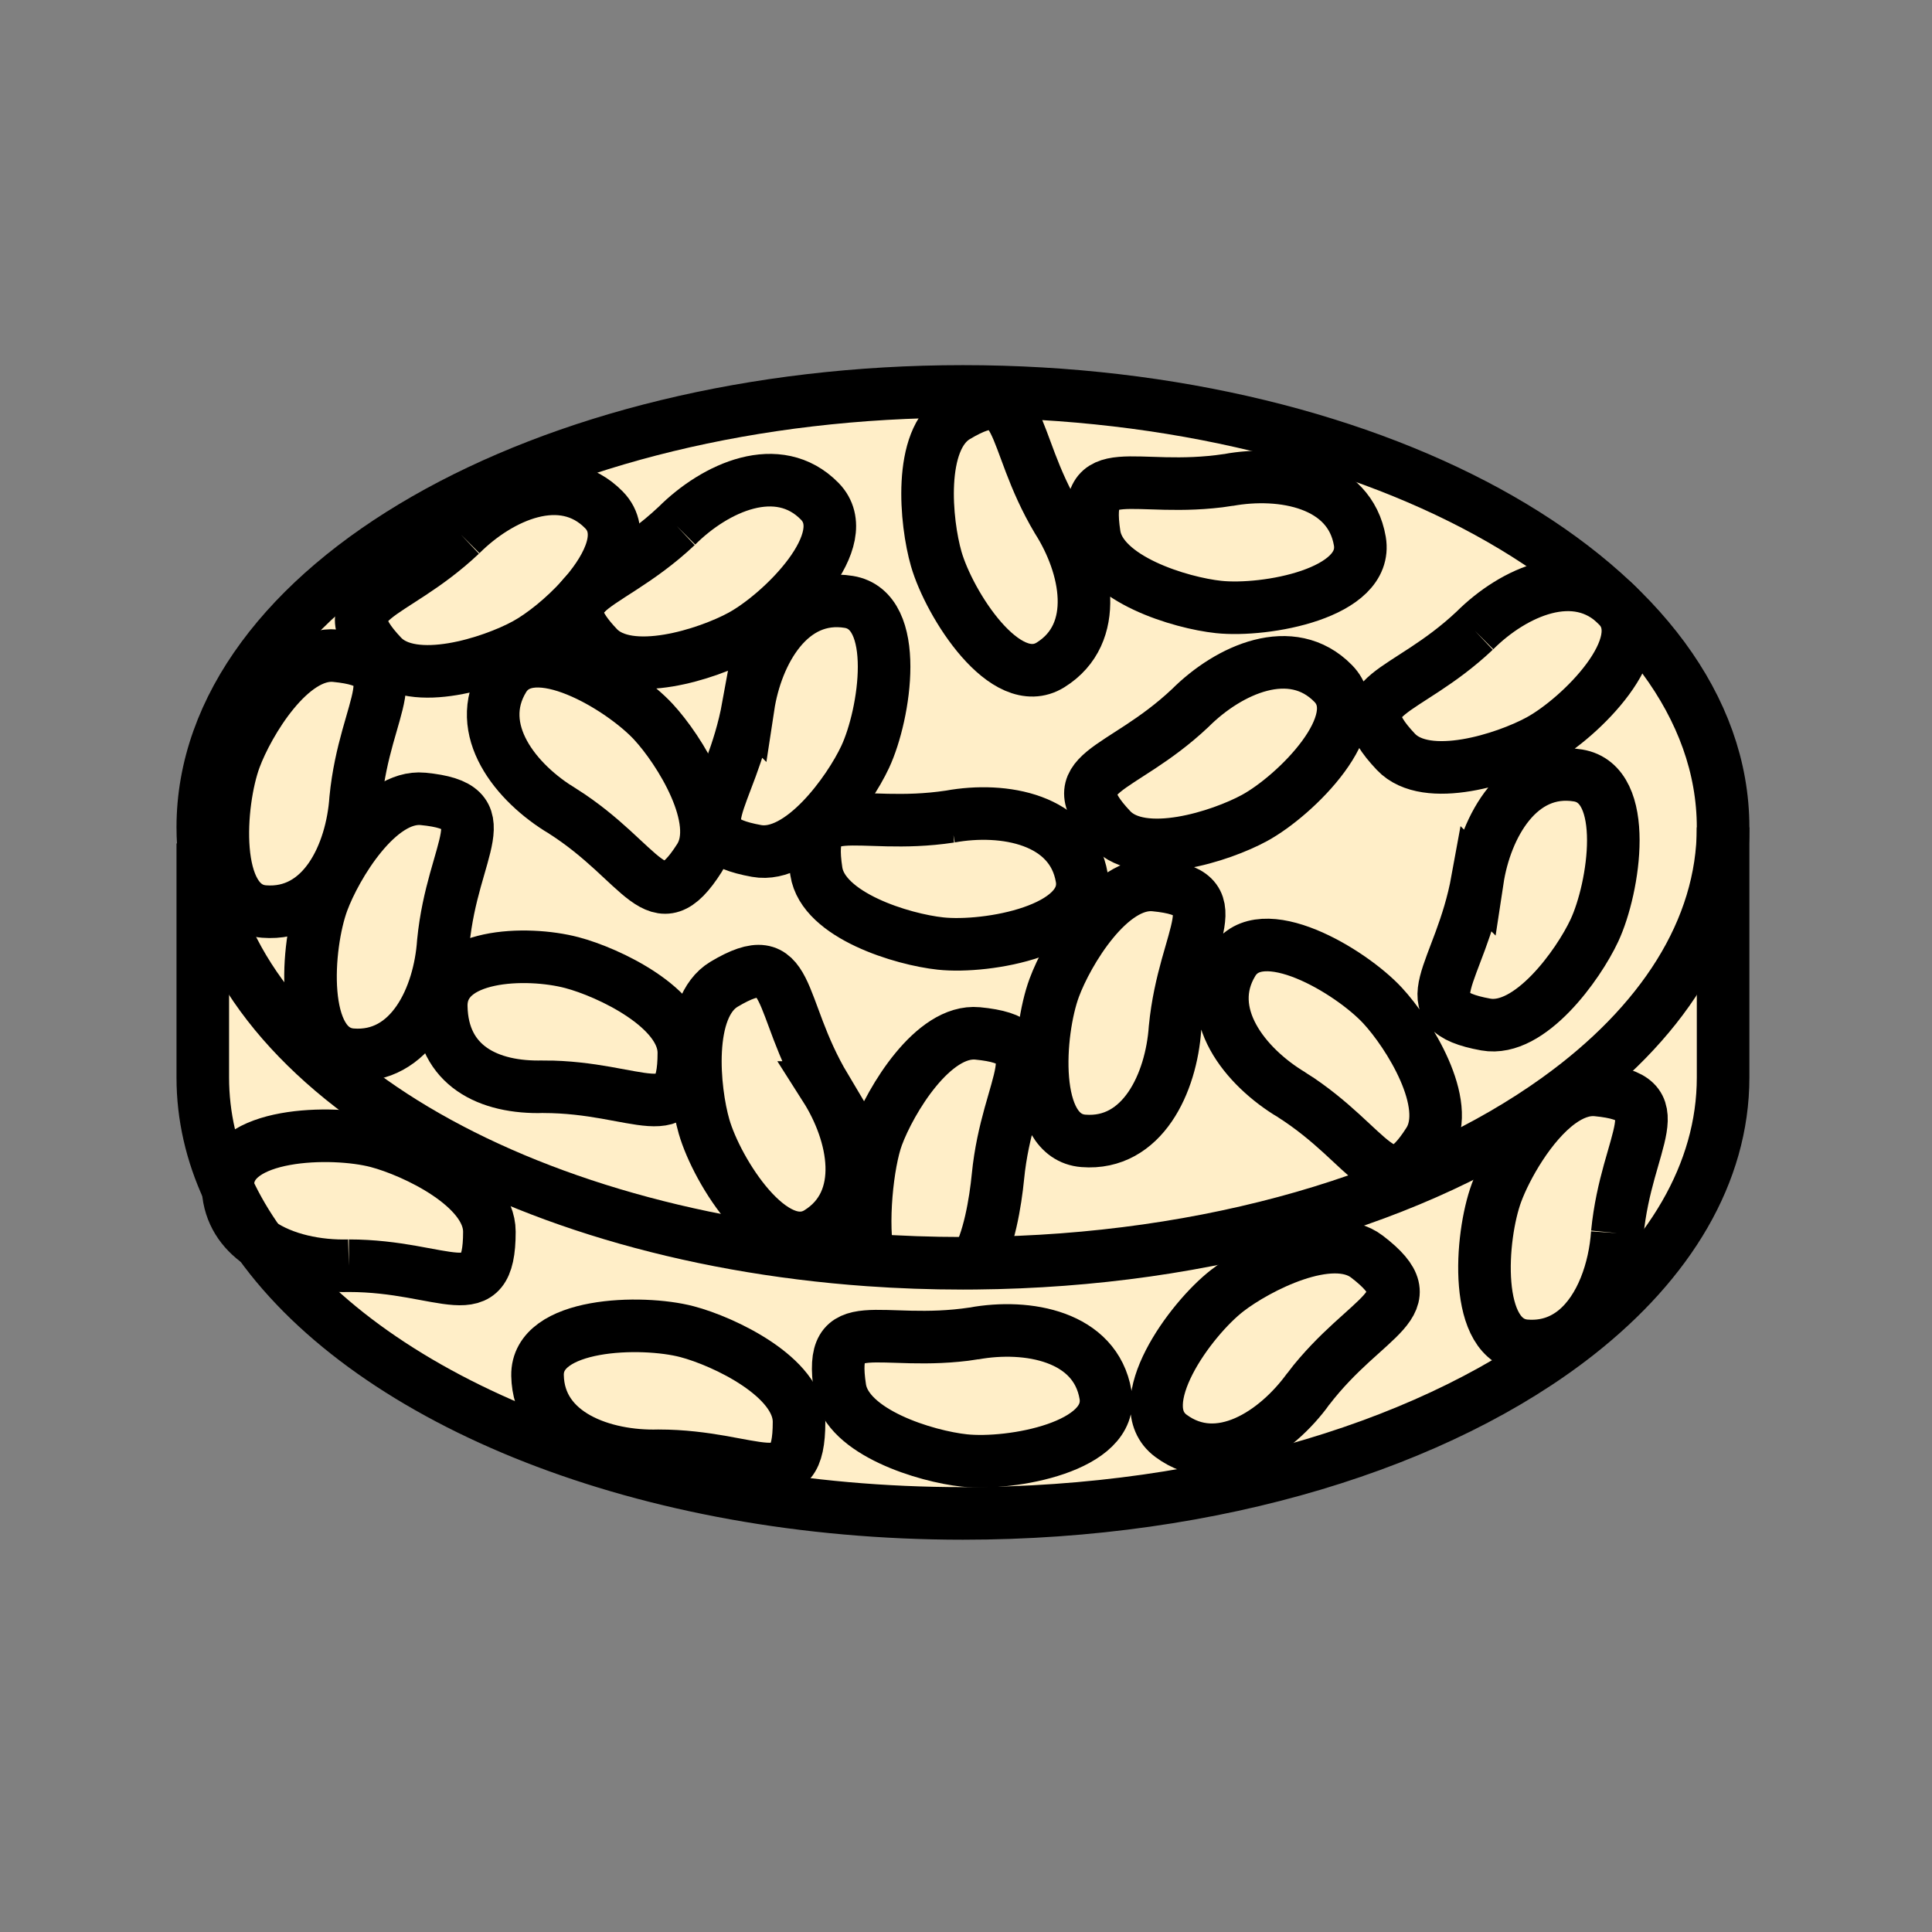 <svg xmlns="http://www.w3.org/2000/svg" width="850.394" height="850.394" viewBox="0 0 850.394 850.394" overflow="visible"><rect x="0" y="0" width="850.394" height="850.394" fill="#808080" stroke="none"/><g fill="#ffeec8"><path d="M712.11 266.73c-18.29-18.69-45.931-6.2-62.99 10.85-30.87 29.1-58.97 27.68-34.7 53.35 13.55 14.32 48.35 3.02 63.061-5 18.139-9.89 50.979-42.5 34.629-59.2zM418.2 359.42c-41.95 6.36-64.25-10.8-58.88 24.14 2.98 19.48 38.02 29.98 54.69 31.75 20.54 2.19 66.11-5.94 62.16-28.99-4.41-25.76-34.25-31.22-57.97-26.9zm-85.17 15.14c19.4 3.5 40.71-26.24 47.8-41.42 8.74-18.72 15.85-64.45-7.23-68.21-25.81-4.19-40.65 22.26-44.27 46.1-7.6 41.74-31.07 57.27 3.7 63.53zm-216.81 26.66c26.07 2.05 38.69-25.53 40.32-49.59 4.13-42.22 26.24-59.63-8.94-63.01-19.62-1.88-38.4 29.51-44.22 45.23-7.16 19.37-10.47 65.54 12.84 67.37zm69.97-49.58c-19.61-1.88-38.4 29.51-44.22 45.23-7.15 19.37-10.47 65.54 12.85 67.37 26.06 2.05 38.68-25.53 40.31-49.59 4.13-42.22 26.24-59.64-8.94-63.01zM386.11 500.1c-4.31 11.66-7.23 38.91-3.78 54.48v.01C221.12 543.14 95.46 465.95 89.49 371.24c-.16-2.35-.23-4.7-.23-7.07 0-105.98 149.8-191.88 334.59-191.88 184.79 0 334.59 85.9 334.59 191.88 0 45.24-27.29 86.811-72.95 119.61-60.24 43.279-152.45 71.279-256.12 72.239 5.91-9.43 8.78-26.829 9.89-38.14 4.13-42.22 26.24-59.63-8.93-63.01-19.62-1.879-38.41 29.521-44.22 45.231zm315.69-90.56c8.74-18.72 15.851-64.46-7.229-68.21-25.811-4.19-40.66 22.26-44.271 46.1-7.6 41.74-31.08 57.26 3.7 63.53 19.4 3.49 40.71-26.24 47.8-41.42zm-72.92 92.96c10.561-16.65-8.93-47.61-20.32-59.9-14.05-15.149-53.71-38.99-65.899-19.04-13.62 22.32 5.28 46.05 25.99 58.39 35.789 22.8 41.309 50.39 60.229 20.55zm-92.5-235.33c20.54 2.18 66.101-5.94 62.17-28.99-4.41-25.76-34.26-31.23-57.979-26.9-41.94 6.36-64.25-10.8-58.88 24.13 2.989 19.49 38.029 29.99 54.689 31.76zm15.81 92.87c18.14-9.88 50.989-42.49 34.63-59.2-18.29-18.68-45.931-6.19-62.98 10.86-30.88 29.09-58.979 27.67-34.7 53.34 13.55 14.32 48.33 3.02 63.05-5zm-34.99 92.53c4.12-42.22 26.229-59.63-8.95-63-19.62-1.88-38.4 29.51-44.22 45.23-7.16 19.37-10.471 65.54 12.85 67.37 26.06 2.05 38.67-25.54 40.32-49.6zm-54.8-159.9c22.199-13.82 15.989-43.51 3.04-63.85-21.721-36.44-14.24-63.57-44.561-45.43-16.91 10.13-13.42 46.53-8.78 62.64 5.731 19.86 30.441 58.98 50.301 46.64zM360.2 542.52c22.2-13.819 15.99-43.5 3.04-63.84-21.72-36.45-14.24-63.58-44.56-45.44-16.92 10.13-13.42 46.54-8.78 62.64 5.73 19.86 30.44 58.99 50.3 46.64zm-34.01-262.66c18.14-9.89 50.99-42.5 34.64-59.21-18.29-18.68-45.94-6.19-62.99 10.86-17.02 16.03-33.2 22.8-40.22 29.94 10.86-12.72 17.58-27.46 8.24-37-18.29-18.69-45.94-6.2-62.99 10.85-30.87 29.1-58.98 27.68-34.7 53.35 13.55 14.32 48.34 3.02 63.05-5 7.32-3.99 17.03-11.68 24.94-20.53-4.1 5.35-2.88 11.3 6.98 21.73 13.55 14.32 48.34 3.02 63.05-4.99zm-18.28 97.73c10.56-16.64-8.93-47.6-20.32-59.89-14.04-15.16-53.71-38.99-65.9-19.04-13.62 22.32 5.28 46.05 26 58.39 35.78 22.79 41.31 50.39 60.22 20.54zm-68.75 100.75c42.42.03 61.88 20.34 61.85-14.979-.02-19.7-33.09-35.38-49.29-39.65-19.98-5.25-57.92-4.09-57.5 19.29.48 26.139 20.83 36.029 44.94 35.339z"/><path d="M382.33 554.58c-3.45-15.57-.53-42.82 3.78-54.48 5.81-15.71 24.6-47.109 44.22-45.229 35.17 3.38 13.06 20.79 8.93 63.01-1.109 11.311-3.979 28.71-9.89 38.14-1.83.021-3.68.03-5.52.03-14.06 0-27.92-.5-41.52-1.46v-.011zM758.44 364.17v110.1c0 42.16-23.71 81.141-63.891 112.801l-1.14-1.44c11.46-9.39 17.37-26.89 18.46-42.85 4.13-42.23 26.229-59.641-8.95-63-5.63-.54-11.189 1.66-16.39 5.439l-1.04-1.439C731.15 450.98 758.44 409.41 758.44 364.17zM712.11 266.73c16.35 16.7-16.49 49.31-34.63 59.2-14.711 8.02-49.511 19.32-63.061 5-24.27-25.67 3.83-24.25 34.7-53.35 17.061-17.05 44.701-29.54 62.991-10.85z"/><path d="M702.92 479.78c35.18 3.359 13.08 20.77 8.95 63-1.09 15.96-7 33.46-18.46 42.85-5.82 4.76-13.07 7.43-21.851 6.74-23.319-1.83-20.01-48-12.85-67.37 4.15-11.21 14.89-30.38 27.82-39.78 5.201-3.78 10.761-5.98 16.391-5.44zM694.57 341.33c23.08 3.75 15.97 49.49 7.229 68.21-7.09 15.18-28.399 44.91-47.8 41.42-34.78-6.27-11.3-21.79-3.7-63.53 3.611-23.84 18.461-50.29 44.271-46.1z"/><path d="M693.41 585.63l1.14 1.44c-60.83 47.93-159.42 79.08-270.7 79.08-139.82 0-259.6-49.181-309.63-119.021 10.63 7.39 25.71 10.38 39.34 9.99 42.42.03 61.89 20.34 61.85-14.98-.02-19.699-33.09-35.38-49.29-39.64-19.97-5.26-66.24-4.09-65.82 19.28.01.58.04 1.16.08 1.72-7.26-15.71-11.12-32.21-11.12-49.23V371.25l.23-.01c5.97 94.71 131.63 171.899 292.84 183.35 13.6.96 27.46 1.46 41.52 1.46 1.84 0 3.69-.01 5.52-.03 103.67-.96 195.88-28.96 256.12-72.239l1.04 1.439c-12.931 9.4-23.67 28.57-27.82 39.78-7.16 19.37-10.47 65.54 12.85 67.37 8.78.69 16.03-1.98 21.85-6.74zM575.9 611.28c25.85-33.63 53.819-36.71 25.76-58.181-15.65-11.979-48.2 4.7-61.46 14.971-16.32 12.63-43.57 50.06-24.76 63.949 21.03 15.541 46.33-1.189 60.46-20.739zm-151.48 31.56c20.55 2.18 66.11-5.95 62.18-28.99-4.43-25.77-34.27-31.229-57.989-26.899-41.94 6.359-64.25-10.8-58.88 24.13 2.989 19.489 38.029 29.989 54.689 31.759zm-134.56-2.06c42.42.029 61.89 20.35 61.85-14.98-.02-19.7-33.09-35.38-49.29-39.64-19.97-5.26-66.24-4.09-65.82 19.28.48 26.14 29.15 36.03 53.26 35.34z"/><path d="M608.56 442.6c11.391 12.29 30.881 43.25 20.32 59.9-18.92 29.84-24.439 2.25-60.229-20.55-20.71-12.34-39.61-36.07-25.99-58.39 12.189-19.95 51.849 3.89 65.899 19.04zM601.66 553.1c28.06 21.471.09 24.551-25.76 58.181-14.131 19.55-39.431 36.279-60.46 20.739-18.811-13.89 8.439-51.319 24.76-63.949 13.26-10.271 45.81-26.951 61.46-14.971zM598.55 238.18c3.931 23.05-41.63 31.17-62.17 28.99-16.66-1.77-51.7-12.27-54.689-31.76-5.37-34.93 16.939-17.77 58.88-24.13 23.719-4.33 53.569 1.14 57.979 26.9zM586.82 300.84c16.359 16.71-16.49 49.32-34.63 59.2-14.721 8.02-49.5 19.32-63.051 5-24.279-25.67 3.82-24.25 34.7-53.34 17.051-17.05 44.691-29.54 62.981-10.86zM508.25 389.57c35.18 3.37 13.07 20.78 8.95 63-1.65 24.06-14.26 51.649-40.32 49.6-23.32-1.83-20.01-48-12.85-67.37 5.82-15.72 24.6-47.11 44.22-45.23zM486.6 613.85c3.931 23.04-41.63 31.17-62.18 28.99-16.66-1.77-51.7-12.27-54.69-31.76-5.37-34.93 16.94-17.771 58.88-24.13 23.72-4.33 53.56 1.13 57.99 26.9zM476.17 386.32c3.95 23.05-41.62 31.18-62.16 28.99-16.67-1.77-51.71-12.27-54.69-31.75-5.37-34.94 16.93-17.78 58.88-24.14 23.72-4.32 53.56 1.14 57.97 26.9zM465.44 228.82c12.949 20.34 19.159 50.03-3.04 63.85-19.86 12.34-44.57-26.78-50.3-46.64-4.64-16.11-8.13-52.51 8.78-62.64 30.32-18.14 22.84 8.99 44.56 45.43z"/><path d="M373.6 264.93c23.08 3.76 15.97 49.49 7.23 68.21-7.09 15.18-28.4 44.92-47.8 41.42-34.77-6.26-11.3-21.79-3.7-63.53 3.62-23.84 18.46-50.29 44.27-46.1zM363.24 478.68c12.95 20.34 19.16 50.021-3.04 63.84-19.86 12.351-44.57-26.779-50.3-46.64-4.64-16.1-8.14-52.51 8.78-62.64 30.32-18.14 22.84 8.99 44.56 45.44zM360.83 220.65c16.35 16.71-16.5 49.32-34.64 59.21-14.71 8.01-49.5 19.31-63.05 4.99-9.86-10.43-11.08-16.38-6.98-21.73.49-.55.98-1.1 1.45-1.66l.01-.01c7.02-7.14 23.2-13.91 40.22-29.94 17.05-17.05 44.7-29.54 62.99-10.86zM351.71 625.8c.04 35.33-19.43 15.01-61.85 14.98-24.11.689-52.78-9.2-53.26-35.34-.42-23.37 45.85-24.54 65.82-19.28 16.2 4.26 49.27 19.94 49.29 39.64z"/><path d="M287.59 317.7c11.39 12.29 30.88 43.25 20.32 59.89-18.91 29.85-24.44 2.25-60.22-20.54-20.72-12.34-39.62-36.07-26-58.39 12.19-19.95 51.86 3.88 65.9 19.04zM301.01 463.36c.03 35.319-19.43 15.01-61.85 14.979-24.11.69-44.46-9.2-44.94-35.34-.42-23.38 37.52-24.54 57.5-19.29 16.2 4.271 49.27 19.951 49.29 39.651zM265.86 224.45c9.34 9.54 2.62 24.28-8.24 37l-.01.01c-.54.55-1.03 1.1-1.45 1.66-7.91 8.85-17.62 16.54-24.94 20.53-14.71 8.02-49.5 19.32-63.05 5-24.28-25.67 3.83-24.25 34.7-53.35 17.05-17.05 44.7-29.54 62.99-10.85zM215.41 542.14c.04 35.32-19.43 15.011-61.85 14.98-13.63.39-28.71-2.601-39.34-9.99-5.47-7.64-10.11-15.53-13.84-23.63-.04-.56-.07-1.14-.08-1.72-.42-23.37 45.85-24.54 65.82-19.28 16.2 4.26 49.27 19.94 49.29 39.64zM186.19 351.64c35.18 3.37 13.07 20.79 8.94 63.01-1.63 24.06-14.25 51.64-40.31 49.59-23.32-1.83-20-48-12.85-67.37 5.82-15.72 24.61-47.11 44.22-45.23z"/><path d="M147.6 288.62c35.18 3.38 13.07 20.79 8.94 63.01-1.63 24.06-14.25 51.64-40.32 49.59-23.31-1.83-20-48-12.84-67.37 5.82-15.72 24.6-47.11 44.22-45.23z"/></g><g fill="none" stroke="#000" stroke-width="23.142"><path d="M758.44 364.17c0 45.24-27.29 86.811-72.95 119.61-60.24 43.279-152.45 71.279-256.12 72.239-1.83.021-3.68.03-5.52.03-14.06 0-27.92-.5-41.52-1.46C221.12 543.14 95.46 465.95 89.49 371.24c-.16-2.35-.23-4.7-.23-7.07 0-105.98 149.8-191.88 334.59-191.88 184.79 0 334.59 85.9 334.59 191.88z"/><path d="M89.26 371.25v103.02c0 17.021 3.86 33.521 11.12 49.23 3.73 8.1 8.37 15.99 13.84 23.63 50.03 69.84 169.81 119.021 309.63 119.021 111.28 0 209.87-31.15 270.7-79.08 40.181-31.66 63.891-70.641 63.891-112.801v-110.1M257.62 261.45c10.86-12.72 17.58-27.46 8.24-37-18.29-18.69-45.94-6.2-62.99 10.85M202.87 235.3c-30.87 29.1-58.98 27.68-34.7 53.35 13.55 14.32 48.34 3.02 63.05-5 7.32-3.99 17.03-11.68 24.94-20.53.49-.55.98-1.1 1.45-1.66"/><path d="M297.84 231.51c-17.02 16.03-33.2 22.8-40.22 29.94l-.01.01c-.54.55-1.03 1.1-1.45 1.66-4.1 5.35-2.88 11.3 6.98 21.73 13.55 14.32 48.34 3.02 63.05-4.99 18.14-9.89 50.99-42.5 34.64-59.21-18.29-18.68-45.94-6.19-62.99 10.86M247.69 357.05c35.78 22.79 41.31 50.39 60.22 20.54 10.56-16.64-8.93-47.6-20.32-59.89-14.04-15.16-53.71-38.99-65.9-19.04-13.62 22.32 5.28 46.05 26 58.39z"/><path d="M329.33 311.03c-7.6 41.74-31.07 57.27 3.7 63.53 19.4 3.5 40.71-26.24 47.8-41.42 8.74-18.72 15.85-64.45-7.23-68.21-25.81-4.19-40.65 22.26-44.27 46.1zM523.84 311.7c-30.88 29.09-58.979 27.67-34.7 53.34 13.551 14.32 48.33 3.02 63.051-5 18.14-9.88 50.989-42.49 34.63-59.2-18.291-18.68-45.931-6.19-62.981 10.86zM649.12 277.58c-30.87 29.1-58.97 27.68-34.7 53.35 13.55 14.32 48.35 3.02 63.061-5 18.14-9.89 50.979-42.5 34.63-59.2-18.291-18.69-45.931-6.2-62.991 10.85zM568.65 481.95c35.79 22.8 41.31 50.39 60.229 20.55 10.561-16.65-8.93-47.61-20.32-59.9-14.05-15.149-53.71-38.99-65.899-19.04-13.62 22.32 5.28 46.05 25.99 58.39zM650.3 387.43c-7.6 41.74-31.08 57.26 3.7 63.53 19.4 3.49 40.71-26.24 47.8-41.42 8.74-18.72 15.851-64.46-7.229-68.21-25.811-4.19-40.661 22.26-44.271 46.1zM517.2 452.57c4.12-42.22 26.229-59.63-8.95-63-19.62-1.88-38.4 29.51-44.22 45.23-7.16 19.37-10.471 65.54 12.85 67.37 26.06 2.05 38.67-25.54 40.32-49.6zM429.37 556.02c5.91-9.43 8.78-26.829 9.89-38.14 4.13-42.22 26.24-59.63-8.93-63.01-19.62-1.88-38.41 29.52-44.22 45.229-4.31 11.66-7.23 38.91-3.78 54.48"/><path d="M418.2 359.42c-41.95 6.36-64.25-10.8-58.88 24.14 2.98 19.48 38.02 29.98 54.69 31.75 20.54 2.19 66.11-5.94 62.16-28.99-4.41-25.76-34.25-31.22-57.97-26.9zM363.24 478.68c-21.72-36.45-14.24-63.58-44.56-45.44-16.92 10.13-13.42 46.54-8.78 62.64 5.73 19.86 30.44 58.99 50.3 46.64 22.2-13.82 15.99-43.5 3.04-63.84zM575.9 611.28c25.85-33.63 53.819-36.71 25.76-58.181-15.65-11.979-48.2 4.7-61.46 14.971-16.32 12.63-43.57 50.06-24.76 63.949 21.03 15.541 46.33-1.189 60.46-20.739zM711.87 542.78c4.13-42.23 26.229-59.641-8.95-63-5.63-.54-11.189 1.66-16.39 5.439-12.931 9.4-23.67 28.57-27.82 39.78-7.16 19.37-10.47 65.54 12.85 67.37 8.78.689 16.03-1.98 21.851-6.74 11.459-9.389 17.369-26.889 18.459-42.849M428.61 586.95c-41.94 6.359-64.25-10.8-58.88 24.13 2.99 19.49 38.03 29.99 54.69 31.76 20.55 2.18 66.11-5.95 62.18-28.99-4.43-25.77-34.27-31.23-57.99-26.9zM195.13 414.65c4.13-42.22 26.24-59.64-8.94-63.01-19.61-1.88-38.4 29.51-44.22 45.23-7.15 19.37-10.47 65.54 12.85 67.37 26.06 2.05 38.68-25.53 40.31-49.59z"/><path d="M156.54 351.63c4.13-42.22 26.24-59.63-8.94-63.01-19.62-1.88-38.4 29.51-44.22 45.23-7.16 19.37-10.47 65.54 12.84 67.37 26.07 2.05 38.69-25.53 40.32-49.59zM239.16 478.34c42.42.03 61.88 20.34 61.85-14.979-.02-19.7-33.09-35.38-49.29-39.65-19.98-5.25-57.92-4.09-57.5 19.29.48 26.139 20.83 36.029 44.94 35.339zM289.86 640.78c42.42.029 61.89 20.35 61.85-14.98-.02-19.7-33.09-35.38-49.29-39.64-19.97-5.26-66.24-4.09-65.82 19.28.48 26.14 29.15 36.03 53.26 35.34zM153.56 557.12c42.42.03 61.89 20.34 61.85-14.98-.02-19.699-33.09-35.38-49.29-39.64-19.97-5.26-66.24-4.09-65.82 19.28.01.58.04 1.16.08 1.72.7 10.49 6.08 18.23 13.84 23.63 10.63 7.39 25.71 10.38 39.34 9.99M540.57 211.28c-41.94 6.36-64.25-10.8-58.88 24.13 2.989 19.49 38.029 29.99 54.689 31.76 20.54 2.18 66.101-5.94 62.17-28.99-4.409-25.76-34.259-31.23-57.979-26.9zM465.44 228.82c-21.721-36.44-14.24-63.57-44.561-45.43-16.91 10.13-13.42 46.53-8.78 62.64 5.73 19.86 30.44 58.98 50.3 46.64 22.201-13.82 15.991-43.51 3.041-63.85z"/></g><path fill="none" d="M0 0h850.394v850.394H0z"/></svg>